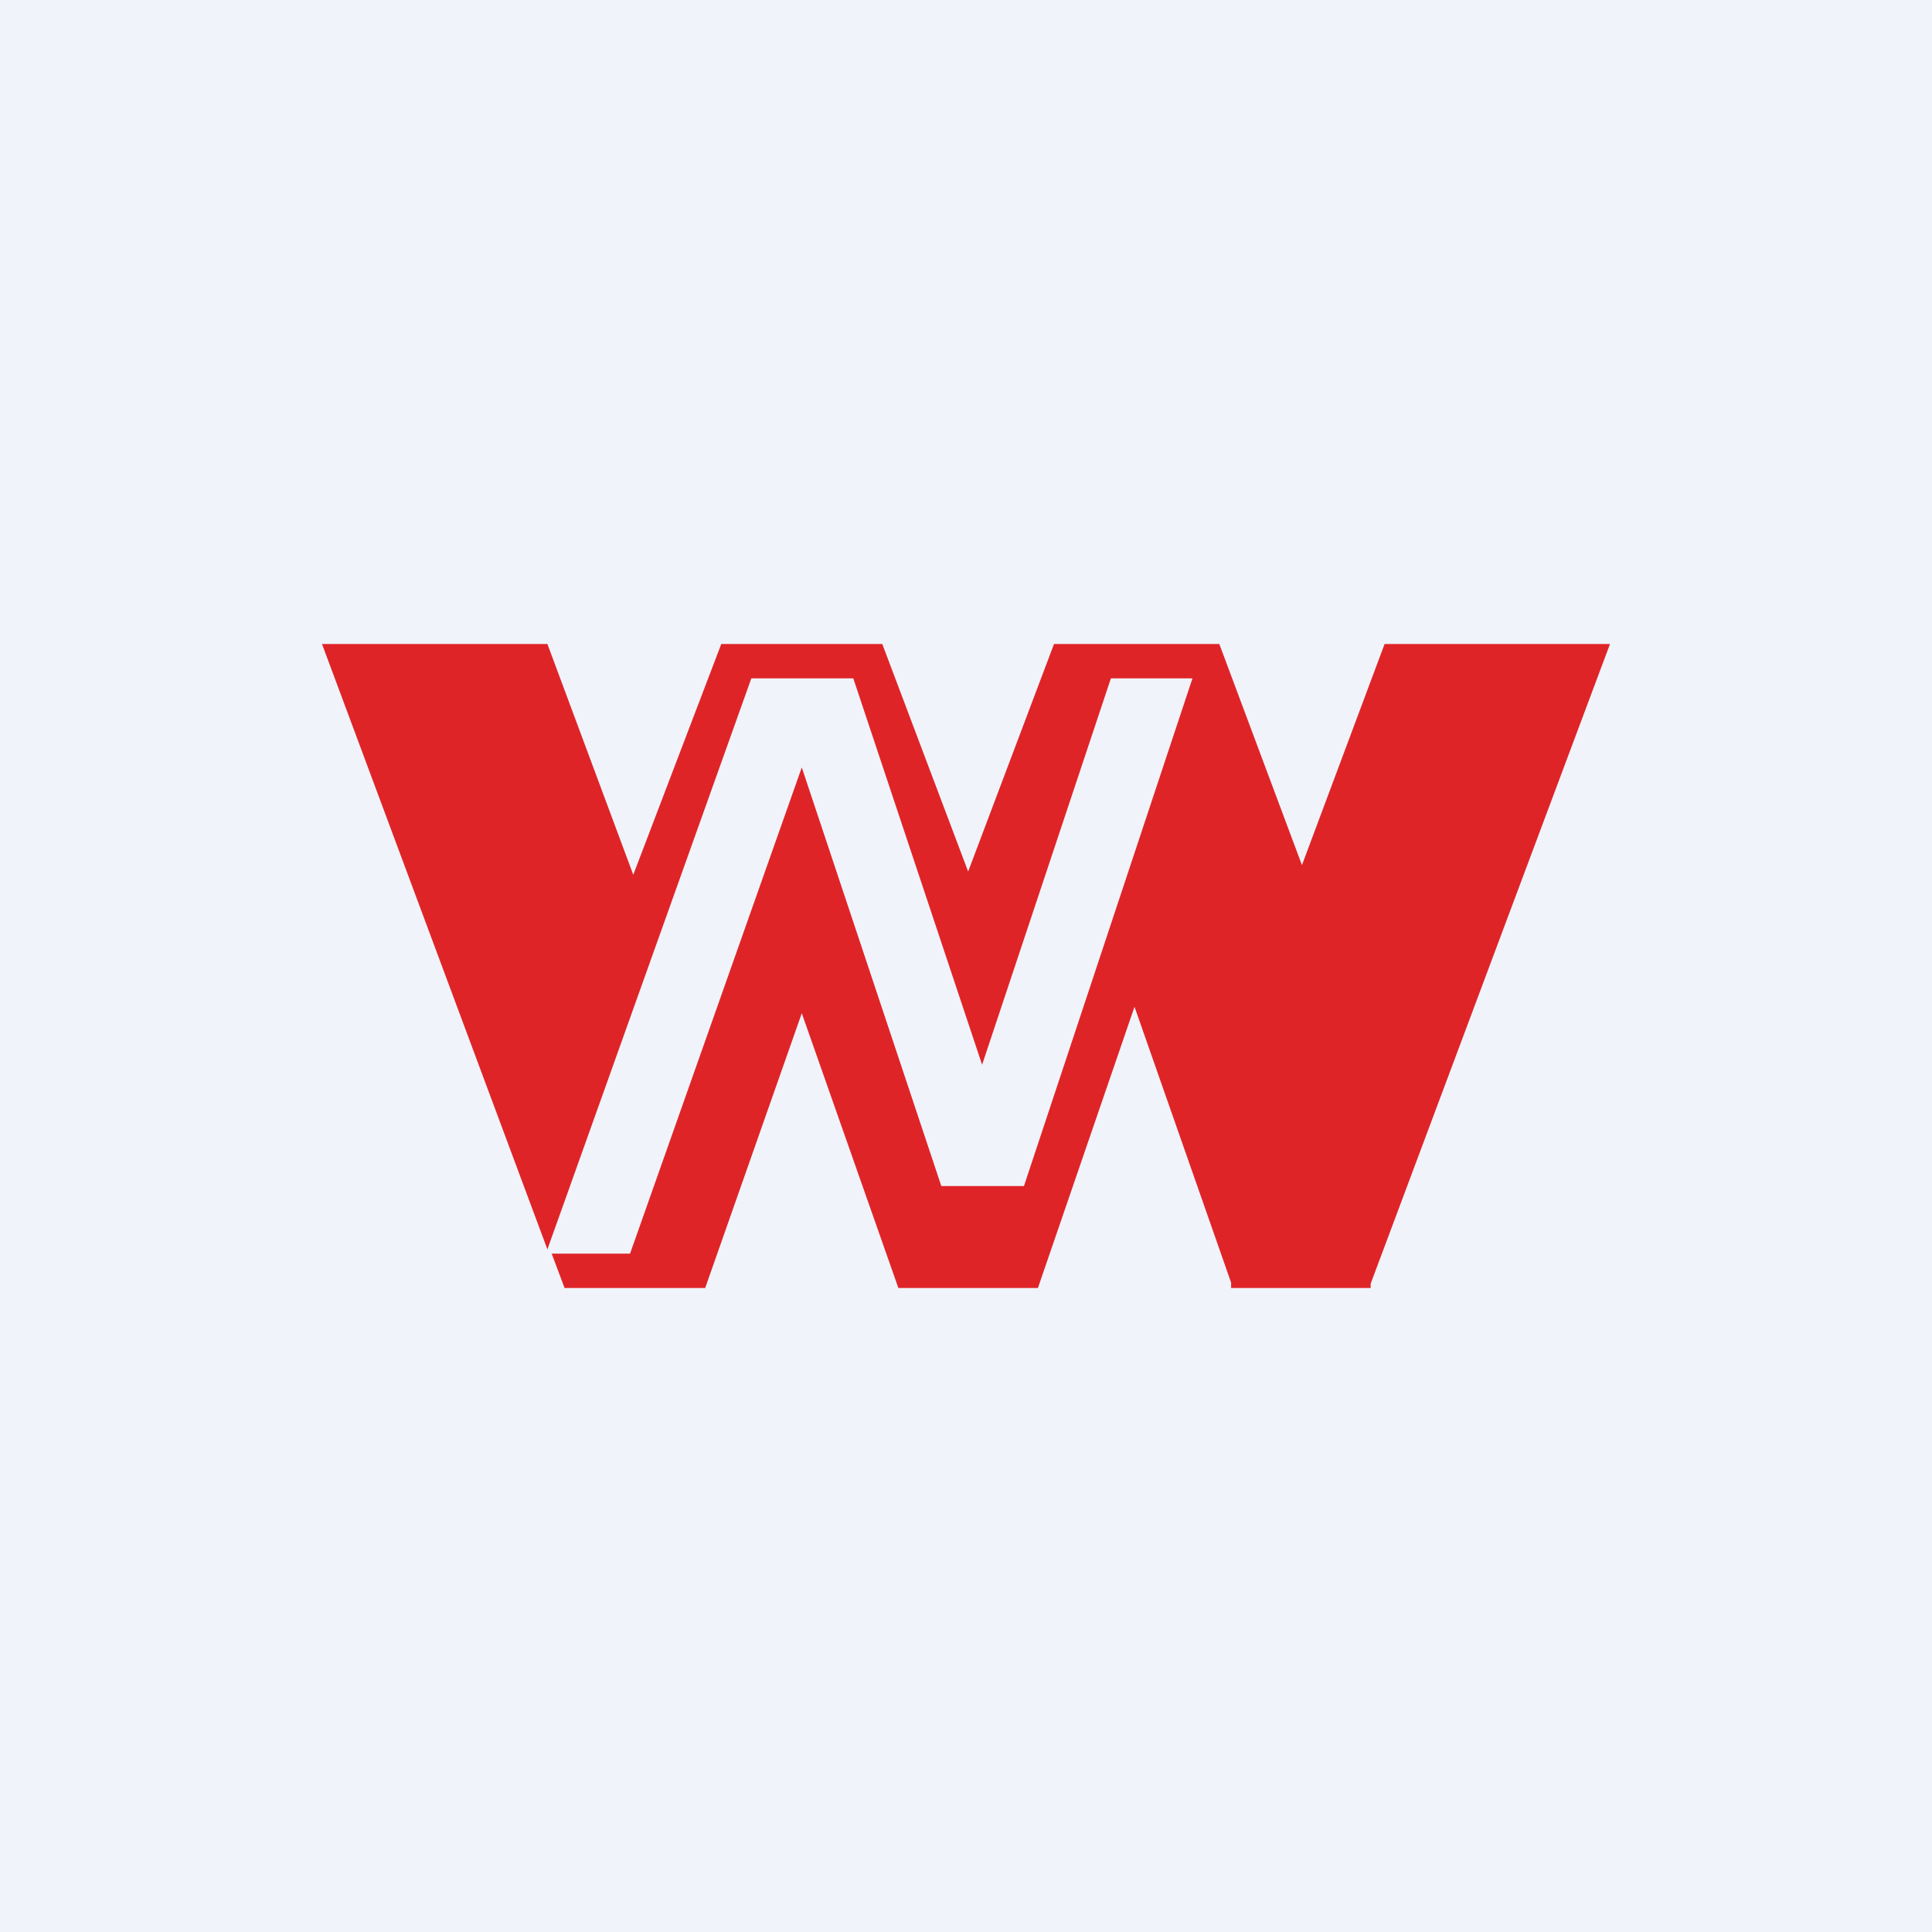 <!-- by TradingView --><svg width="18" height="18" viewBox="0 0 18 18" xmlns="http://www.w3.org/2000/svg"><path fill="#F0F3FA" d="M0 0h18v18H0z"/><path d="M5.9 8.15 6.72 6h1.5l.8 2.12.8-2.12h1.54l.77 2.06L12.9 6H15l-2.23 5.96V12h-1.3v-.05l-.9-2.57L9.67 12h-1.3l-.9-2.56-.9 2.56H5.26l-.12-.32h.73l1.6-4.53 1.3 3.9h.77l1.57-4.73h-.76l-1.2 3.6-1.2-3.6H7L5.1 11.64 3 6h2.1l.8 2.15Z" fill="#DF2428"/></svg>